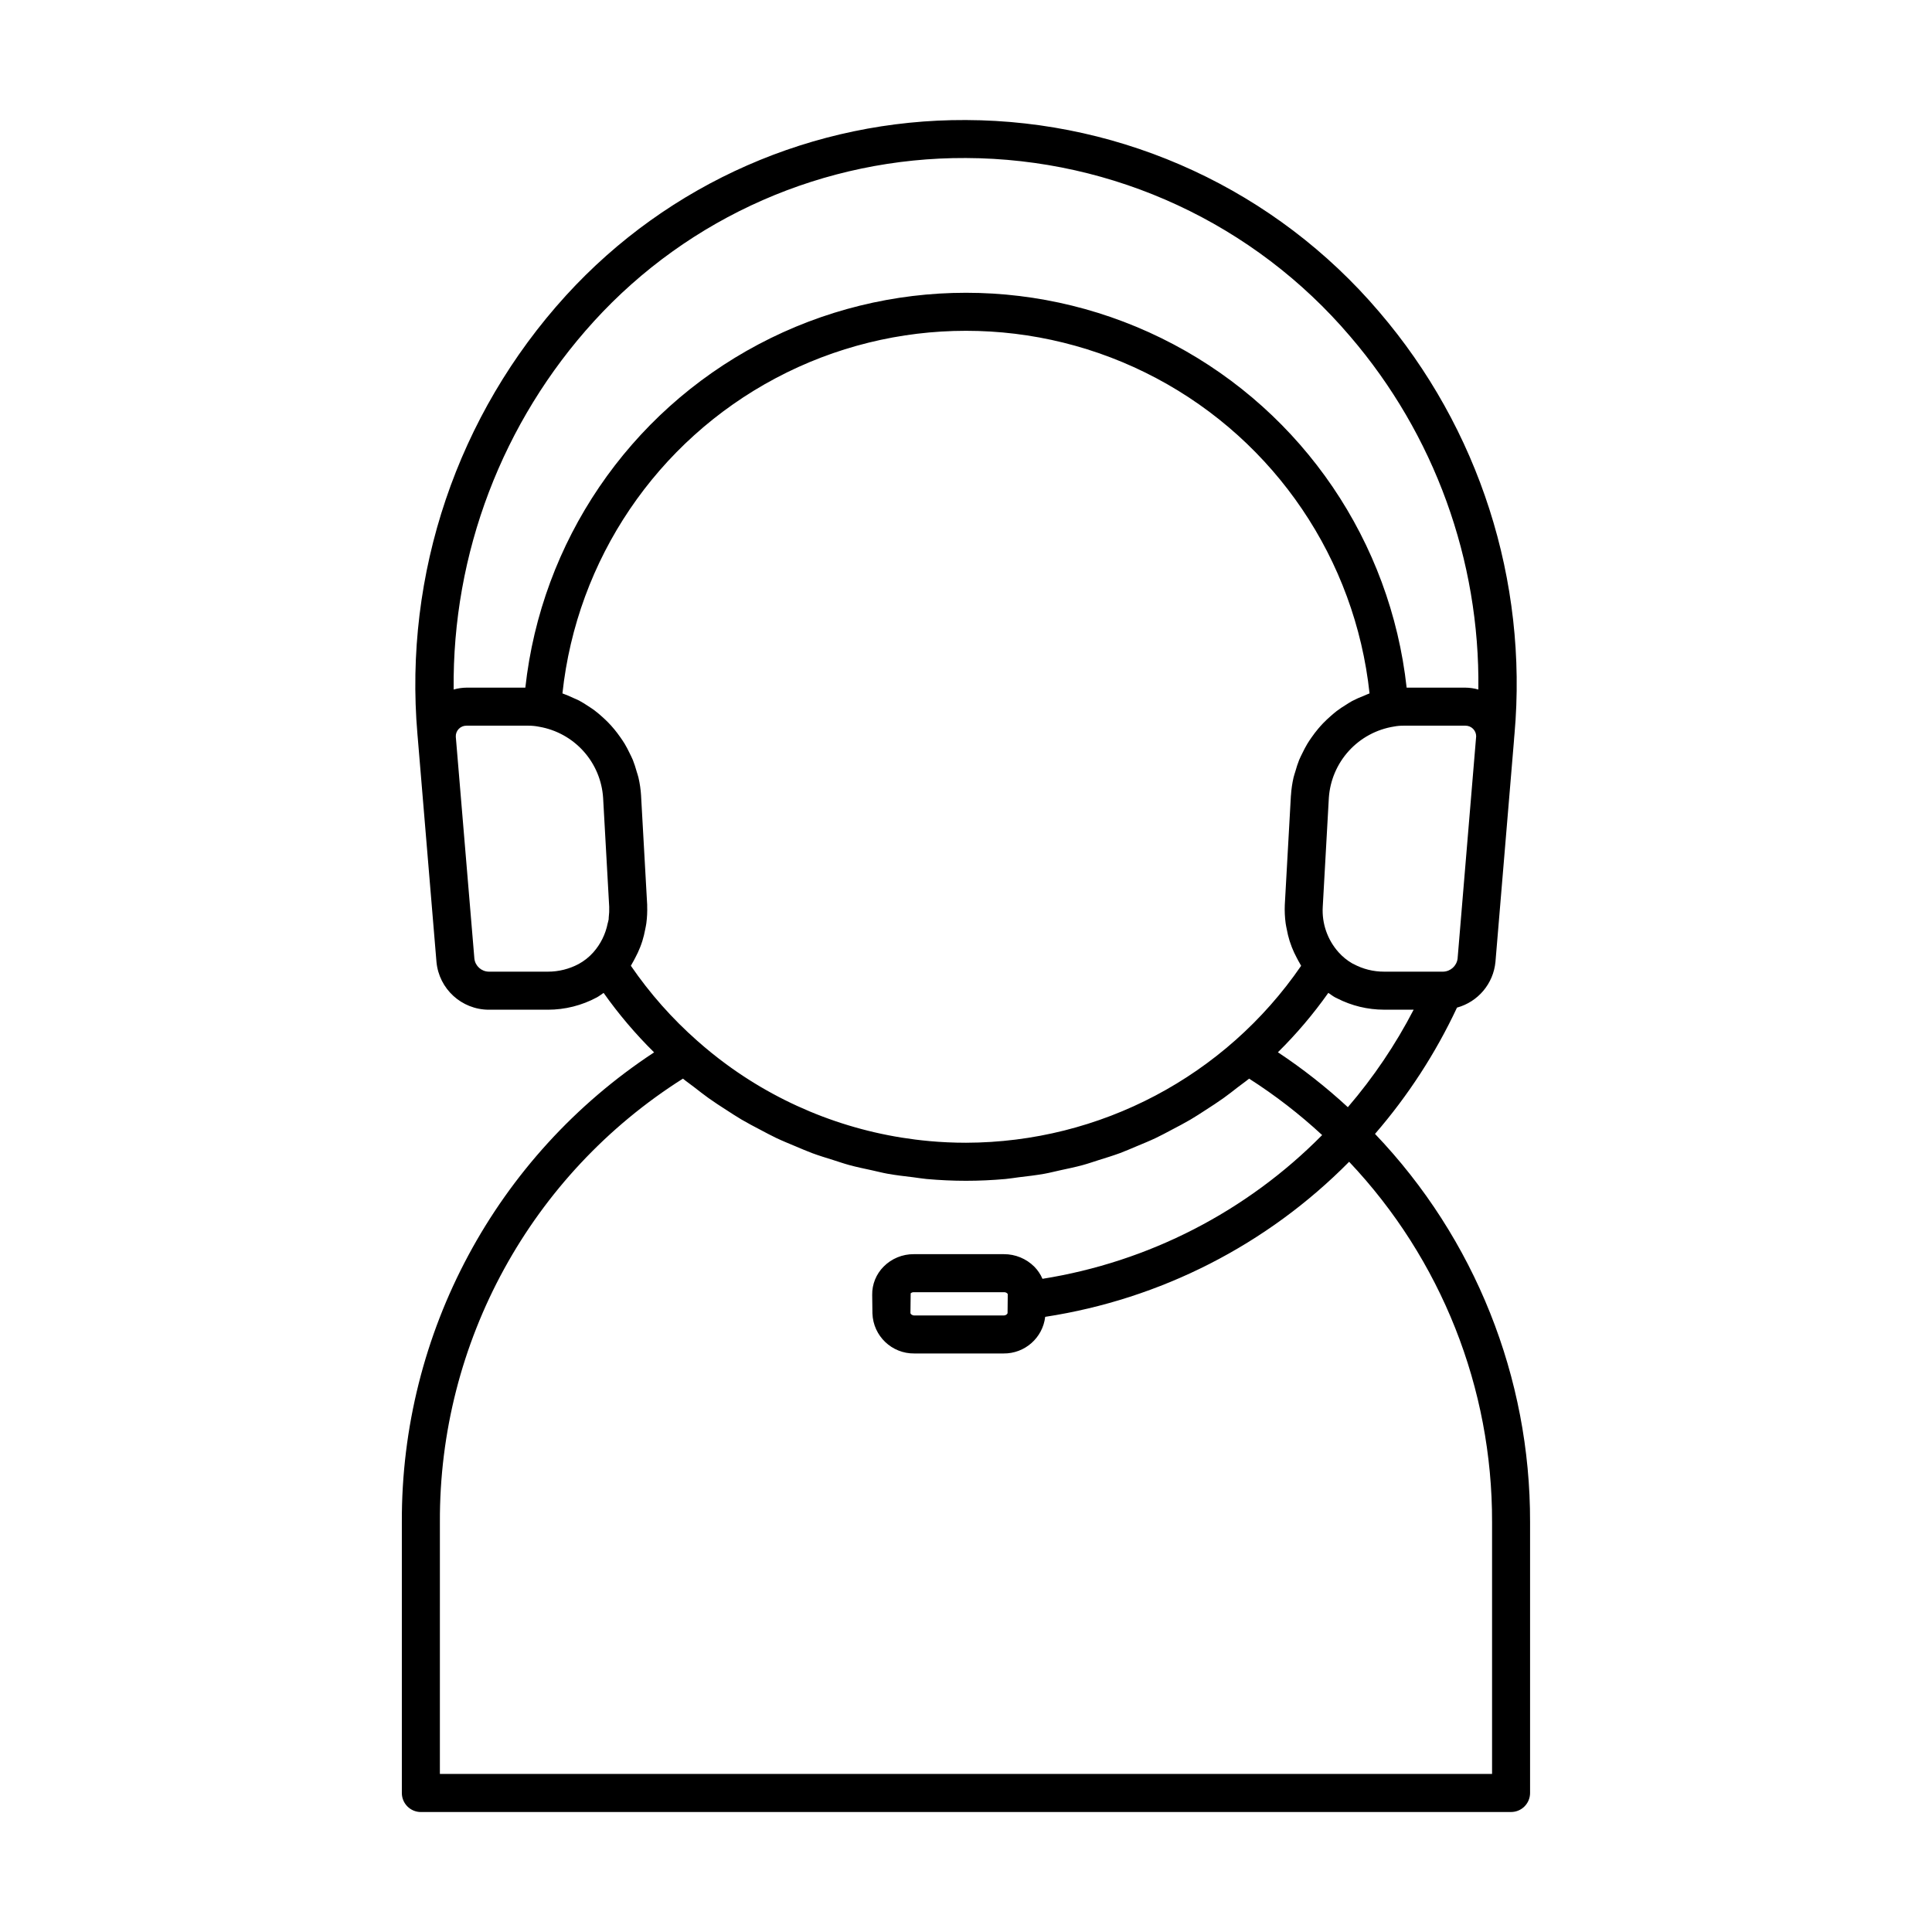 <?xml version="1.0" encoding="UTF-8"?>
<!-- Uploaded to: SVG Repo, www.svgrepo.com, Generator: SVG Repo Mixer Tools -->
<svg fill="#000000" width="800px" height="800px" version="1.1" viewBox="144 144 512 512" xmlns="http://www.w3.org/2000/svg">
 <path d="m255.54 624.2h288.91-0.004c1.34 0 2.621-0.531 3.562-1.477 0.945-0.945 1.477-2.227 1.477-3.562v-71.789c0.094-38.312-14.629-75.18-41.094-102.88 8.746-10.102 16.059-21.363 21.727-33.465 5.578-1.523 9.633-6.336 10.191-12.094l4.902-58.602 0.043-0.664 0.098-1.117h0.004c3.59-40.637-9.359-81.004-35.918-111.97-27.328-32.082-67.305-50.625-109.45-50.77-40.328-0.191-78.848 16.711-106.01 46.516-28.75 31.566-43.016 73.703-39.352 116.25l0.098 1.125 4.949 59.254c0.684 7.137 6.66 12.594 13.832 12.629h15.668c4.539 0.004 9.008-1.121 13.004-3.269 0.629-0.344 1.188-0.789 1.785-1.188 3.988 5.637 8.465 10.91 13.383 15.762-41.902 27.523-67.051 74.359-66.852 124.49v71.789c0 1.336 0.531 2.617 1.477 3.562 0.945 0.945 2.227 1.477 3.562 1.477zm240.48-217.08c0.598 0.398 1.156 0.844 1.785 1.188 0.16 0.09 0.324 0.168 0.492 0.238 3.871 1.992 8.16 3.031 12.516 3.031h7.82c-4.797 9.258-10.648 17.93-17.438 25.84-5.781-5.336-11.977-10.207-18.535-14.555 4.906-4.844 9.379-10.113 13.359-15.742zm34.254-9.051c-0.258 1.914-1.863 3.367-3.797 3.43h-15.664c-2.844 0.012-5.641-0.688-8.141-2.039-0.109-0.059-0.227-0.117-0.344-0.164h0.004c-1.352-0.785-2.566-1.777-3.602-2.941-2.938-3.289-4.445-7.609-4.191-12.012l1.617-28.895v-0.012 0.004c0.312-4.629 2.184-9.016 5.305-12.449 3.125-3.43 7.32-5.699 11.902-6.441 0.867-0.168 1.754-0.246 2.637-0.238h16.355c0.75-0.004 1.473 0.289 2.008 0.816 0.535 0.531 0.836 1.25 0.836 2zm-228.87-168.93c25.262-27.719 61.086-43.438 98.594-43.262 39.199 0.148 76.383 17.406 101.8 47.258 22.332 26.031 34.414 59.305 33.984 93.598-1.113-0.316-2.262-0.488-3.422-0.5h-15.586c-4.254-38.691-27.391-72.762-61.785-90.98-34.398-18.219-75.582-18.219-109.98 0-34.398 18.219-57.535 52.289-61.789 90.98h-15.586c-1.152 0.012-2.301 0.18-3.41 0.5-0.391-36.062 12.895-70.934 37.18-97.594zm-12.223 172.36h-15.668c-1.938-0.039-3.551-1.492-3.793-3.41l-4.894-58.434-0.035-0.398c-0.043-0.777 0.242-1.531 0.781-2.09 0.539-0.559 1.289-0.867 2.062-0.855h16.355c0.977-0.004 1.949 0.09 2.906 0.285 4.531 0.781 8.668 3.066 11.742 6.488 3.074 3.418 4.902 7.777 5.195 12.367l1.613 28.855c0.035 0.945-0.008 1.891-0.125 2.832-0.02 0.168 0 0.344-0.023 0.512-0.051 0.363-0.18 0.703-0.254 1.059h-0.004c-0.566 2.856-1.883 5.512-3.82 7.688-1.102 1.234-2.402 2.269-3.852 3.062-2.519 1.344-5.332 2.047-8.188 2.039zm22-1.551c0.129-0.195 0.211-0.41 0.336-0.609 0.289-0.461 0.523-0.945 0.781-1.426v0.004c0.504-0.93 0.953-1.891 1.34-2.875 0.215-0.547 0.41-1.09 0.586-1.648l0.004-0.004c0.316-1.027 0.57-2.074 0.766-3.133 0.098-0.531 0.227-1.047 0.293-1.586v0.004c0.203-1.547 0.277-3.109 0.219-4.664-0.004-0.062 0.012-0.125 0.008-0.188l-0.004-0.035-1.617-28.883 0.004-0.004c-0.098-1.641-0.332-3.269-0.707-4.871-0.125-0.543-0.32-1.059-0.477-1.59h0.004c-0.281-1.027-0.613-2.035-1-3.027-0.254-0.629-0.566-1.219-0.863-1.828-0.402-0.828-0.816-1.648-1.289-2.438-0.391-0.648-0.816-1.266-1.254-1.883-0.473-0.668-0.957-1.316-1.48-1.949-0.531-0.645-1.082-1.258-1.664-1.855-0.5-0.512-1.02-0.996-1.555-1.477-0.676-0.609-1.359-1.195-2.086-1.742-0.5-0.375-1.027-0.707-1.551-1.051-0.812-0.535-1.617-1.066-2.477-1.516-0.527-0.277-1.082-0.488-1.625-0.734l0.008 0.004c-0.875-0.422-1.773-0.801-2.688-1.129-0.047-0.016-0.094-0.043-0.141-0.059 3.809-35.5 24.98-66.797 56.516-83.535 31.535-16.738 69.32-16.738 100.86 0 31.535 16.738 52.711 48.035 56.516 83.535-0.074 0.023-0.137 0.062-0.211 0.09-0.438 0.148-0.844 0.367-1.273 0.535-1.082 0.41-2.137 0.883-3.164 1.418-0.531 0.285-1.02 0.625-1.531 0.938-0.863 0.531-1.711 1.078-2.516 1.691-0.516 0.395-0.996 0.82-1.488 1.242-0.73 0.633-1.434 1.285-2.106 1.984-0.461 0.48-0.902 0.973-1.332 1.484-0.617 0.73-1.188 1.488-1.734 2.273-0.383 0.547-0.758 1.094-1.105 1.664-0.504 0.832-0.945 1.699-1.371 2.578-0.281 0.582-0.578 1.145-0.824 1.746-0.387 0.988-0.719 1.996-1 3.023-0.156 0.539-0.355 1.062-0.48 1.609-0.359 1.555-0.59 3.137-0.688 4.731l-0.02 0.125-1.617 28.93c-0.066 1.629 0.008 3.262 0.227 4.879 0.066 0.516 0.188 1.012 0.285 1.523 0.191 1.07 0.449 2.129 0.773 3.168 0.18 0.562 0.379 1.109 0.59 1.66 0.383 0.965 0.816 1.902 1.309 2.816 0.266 0.5 0.516 1 0.812 1.48 0.121 0.195 0.207 0.414 0.332 0.605h0.004c-20.094 29.285-53.301 46.816-88.812 46.895-3.285 0-6.551-0.148-9.797-0.445l-0.004-0.004c-19.445-1.77-38.043-8.82-53.777-20.387-2.617-1.926-5.156-3.977-7.609-6.152l-0.012-0.008c-6.672-5.879-12.59-12.566-17.617-19.902zm-50.605 147.42c-0.203-47.652 24.133-92.055 64.41-117.52 0.965 0.801 1.996 1.496 2.981 2.266 1.262 0.98 2.512 1.969 3.809 2.894 1.539 1.102 3.121 2.121 4.707 3.141 1.336 0.859 2.66 1.738 4.027 2.543 1.629 0.957 3.297 1.824 4.965 2.699 1.395 0.73 2.773 1.488 4.195 2.164 1.723 0.816 3.488 1.531 5.246 2.266 1.43 0.594 2.836 1.223 4.289 1.762 1.836 0.68 3.711 1.246 5.582 1.832 1.426 0.449 2.832 0.945 4.273 1.336 1.984 0.543 4.004 0.953 6.019 1.391 1.371 0.297 2.723 0.656 4.106 0.906 2.254 0.406 4.539 0.664 6.824 0.938 1.172 0.141 2.328 0.355 3.508 0.461 3.473 0.309 6.973 0.477 10.484 0.477 3.516 0 7.016-0.168 10.488-0.477 1.172-0.105 2.324-0.316 3.488-0.457 2.289-0.273 4.582-0.531 6.844-0.938 1.387-0.25 2.742-0.609 4.117-0.906 2.008-0.438 4.023-0.844 6-1.387 1.453-0.395 2.871-0.895 4.305-1.348 1.859-0.586 3.723-1.145 5.547-1.82 1.461-0.539 2.883-1.176 4.32-1.773 1.746-0.727 3.5-1.438 5.211-2.25 1.434-0.68 2.828-1.445 4.234-2.184 1.656-0.871 3.312-1.73 4.926-2.676 1.383-0.812 2.719-1.695 4.066-2.566 1.57-1.012 3.137-2.023 4.664-3.113 1.309-0.934 2.57-1.93 3.844-2.922 0.98-0.766 2.008-1.457 2.965-2.254l-0.008-0.012c6.891 4.402 13.375 9.41 19.371 14.965-20.016 20.27-45.984 33.613-74.117 38.094-0.516-1.203-1.254-2.297-2.172-3.227-2.133-2.125-5.027-3.312-8.039-3.305h-23.871c-3.004-0.027-5.894 1.16-8.012 3.293-1.98 1.988-3.074 4.688-3.031 7.488l0.062 4.93c0.203 5.977 5.148 10.688 11.125 10.605h23.621c5.621 0.062 10.383-4.125 11.039-9.707 30.57-4.68 58.816-19.09 80.547-41.094 24.406 25.793 37.965 59.973 37.879 95.48v66.75h-278.84zm150.49-60.332-0.051 4.934c-0.004 0.227-0.41 0.645-1.066 0.645h-23.621c-0.637 0-1.047-0.391-1.051-0.66l0.062-5.211h0.004c0.23-0.207 0.531-0.312 0.84-0.297h23.871c0.324-0.016 0.641 0.098 0.879 0.316 0.082 0.066 0.133 0.168 0.137 0.273z"/>
</svg>